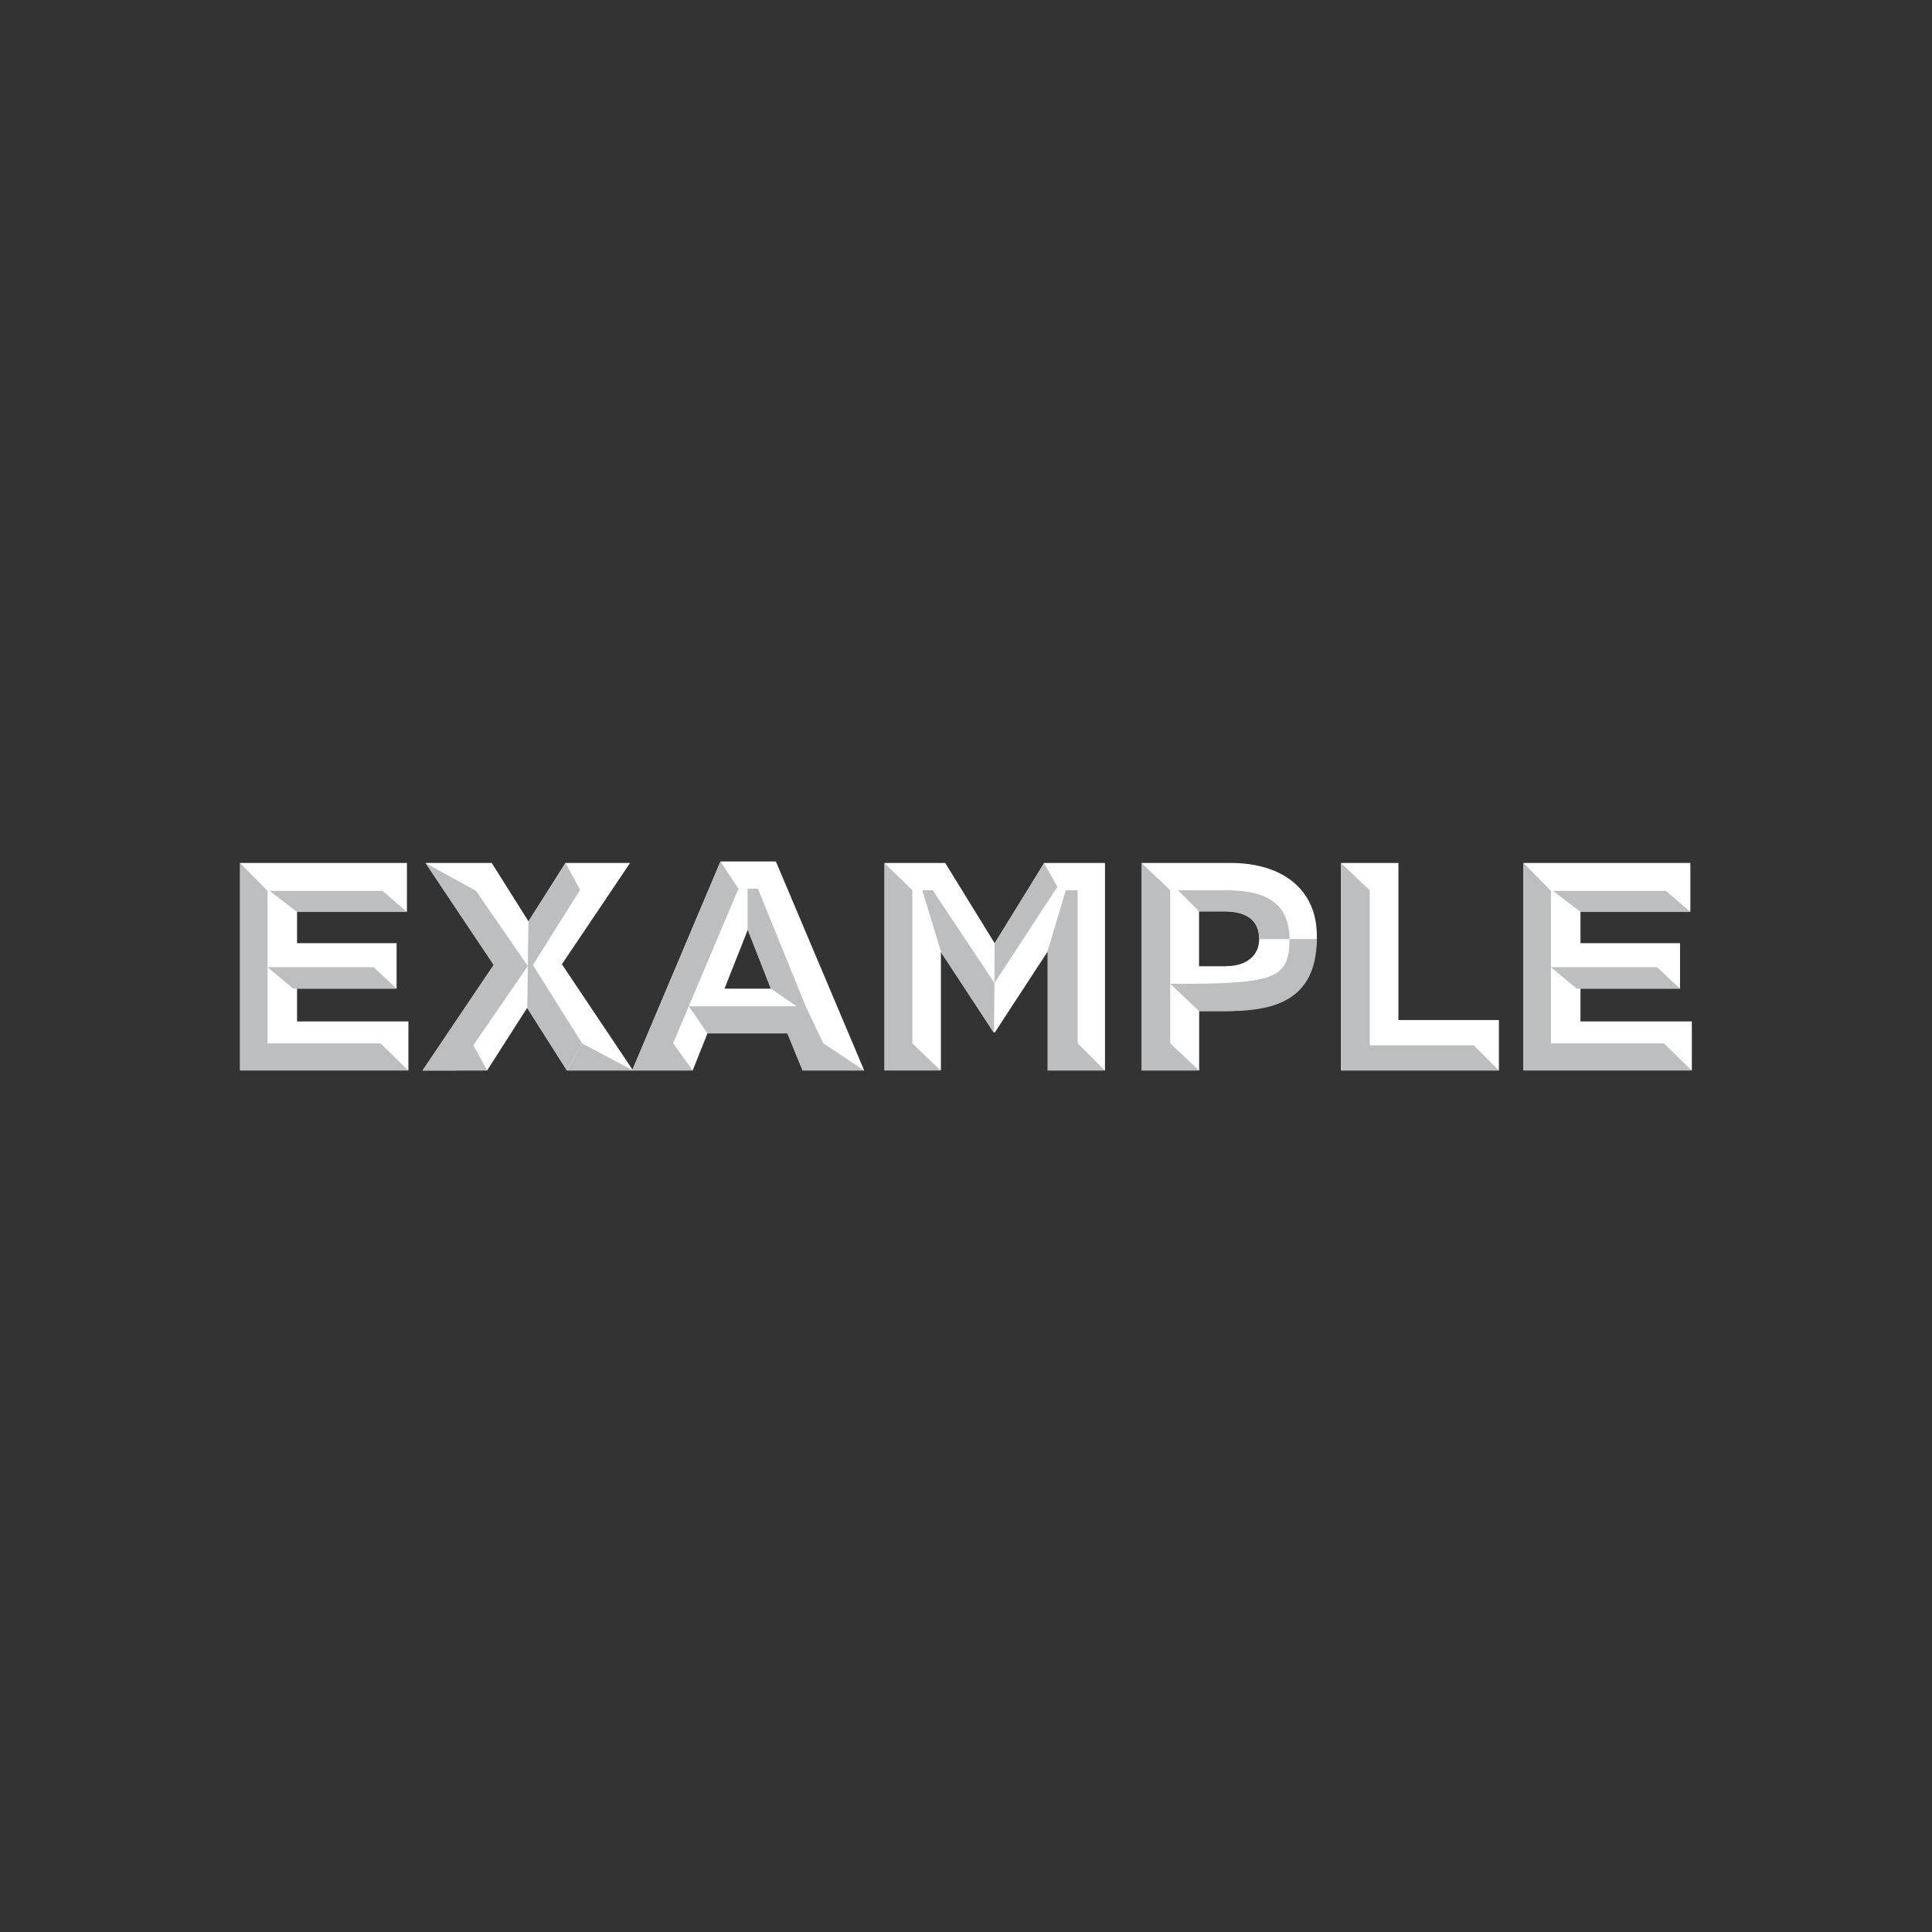 <svg xmlns="http://www.w3.org/2000/svg" id="Layer_1" viewBox="0 0 144 144"><rect x="0" y="0" width="144" height="144" fill="#333333" stroke="none"/><defs><style>.cls-1{fill:#bcbec0}.cls-2{fill:#fff}</style></defs><path d="M17.9 64.32h12.43v3.64h-8.19v2.34h7.42v3.38h-7.42v2.45h8.3v3.64H17.89V64.31zm18.9 7.6-5.08-7.6h4.93l2.74 4.35 2.76-4.35h4.81l-5.08 7.55 5.3 7.91h-4.93l-2.96-4.66-2.98 4.66H31.5l5.3-7.86z" class="cls-2"/><path d="M53.7 64.21h4.13l6.58 15.57h-4.59l-1.13-2.76h-5.96l-1.1 2.76h-4.51l6.58-15.57zm3.76 9.48-1.72-4.4-1.74 4.4h3.47zm8.46-9.37h4.53l3.69 5.99 3.69-5.99h4.53v15.46H78.1V70.9l-3.95 6.05h-.09l-3.93-6.01v8.83h-4.2V64.31zm19.17 0h6.63c3.91 0 6.43 2.01 6.43 5.43v.04c0 3.64-2.81 5.57-6.65 5.57h-2.12v4.42H85.1V64.32zm6.31 7.69c1.52 0 2.45-.8 2.45-2.01v-.04c0-1.33-.93-2.03-2.47-2.03h-2.01v4.09h2.03zm8.55-7.69h4.28v11.71h7.49v3.75H99.95V64.32zm13.61 0h12.43v3.64h-8.19v2.34h7.42v3.38h-7.42v2.45h8.3v3.64h-12.55V64.31z" class="cls-2"/><path d="m30.44 79.79-2.08-2.02h-8.42l-2.04 2.02h12.54zM17.9 64.33l2.04 2.07v11.37l-2.04 2.02V64.33zm12.43 3.64-1.82-1.57h-8.42l2.05 1.57h8.19zm-.77 5.72-1.71-1.6h-7.91l1.92 1.6h7.7zm96.54 6.1-2.08-2.02h-8.42l-2.04 2.02h12.54zm-12.54-15.46 2.04 2.07v11.37l-2.04 2.02V64.33zm12.43 3.64-1.82-1.57h-8.42l2.05 1.57h8.19zm-.77 5.72-1.71-1.6h-7.91l1.92 1.6h7.7zm-93.5-9.36 3.76 2.07 3.86 5.6-2.54-.08-5.08-7.59zM39.34 72l-2.54-.08-5.3 7.87h2.49L39.34 72z" class="cls-1"/><path d="m36.32 79.79-1.04-1.88-3.78 1.88h4.82zm5.83-15.46 1.09 1.99-3.52 5.61-.38.07.05-3.32 2.76-4.35zM39.34 72l-.04 3.13 2.96 4.66 1.13-2.02-3.67-5.84-.38.07z" class="cls-1"/><path d="m43.39 77.77 3.8 2.02h-4.93l1.13-2.02z" class="cls-1"/><path d="m53.7 64.21 1.34 2.03-4.87 11.52 1.46 2.03h-4.51l6.58-15.58zm2.02 2.03v3.05l1.74 4.4L59.38 75h.67l-3.56-8.76h-.77zm2.97 10.79.69-2.03h.67l1.31 2.76 3.05 2.03h-4.59l-1.13-2.76zm7.23-12.7L68 66.35v11.41l2.11 2.03h-4.19V64.33zm2.82 2.02 1.43 4.69 3.92 5.92.03-3.69-4.6-6.92h-.78z" class="cls-1"/><path d="m74.13 70.31-.01 2.96 4.69-7.17-.99-1.77-3.69 5.98zm6.19-3.96h-.88l-1.36 4.56v8.88h4.27l-2.03-2.03V66.35zm4.77-2.02 2.13 2.02v11.41l2.15 2.03h-4.28V64.33zm2.71 2.02 1.57 1.57h1.21c1.04 0 3.28-.11 3.28 2.08h2.25c0-3.09-2.34-3.65-4.87-3.65H87.8z" class="cls-1"/><path d="m87.23 73.34 2.14 2.02h2.12c3.27 0 6.65-.68 6.65-5.37h-2.03c0 3.07-1.24 3.34-8.88 3.34zm12.72-9.01 2.14 2.02v11.56h7.76l1.87 1.88H99.95V64.33zM60.05 75h-8.71l1.39 2.02h6.34l.98-2.02z" class="cls-1"/></svg>
